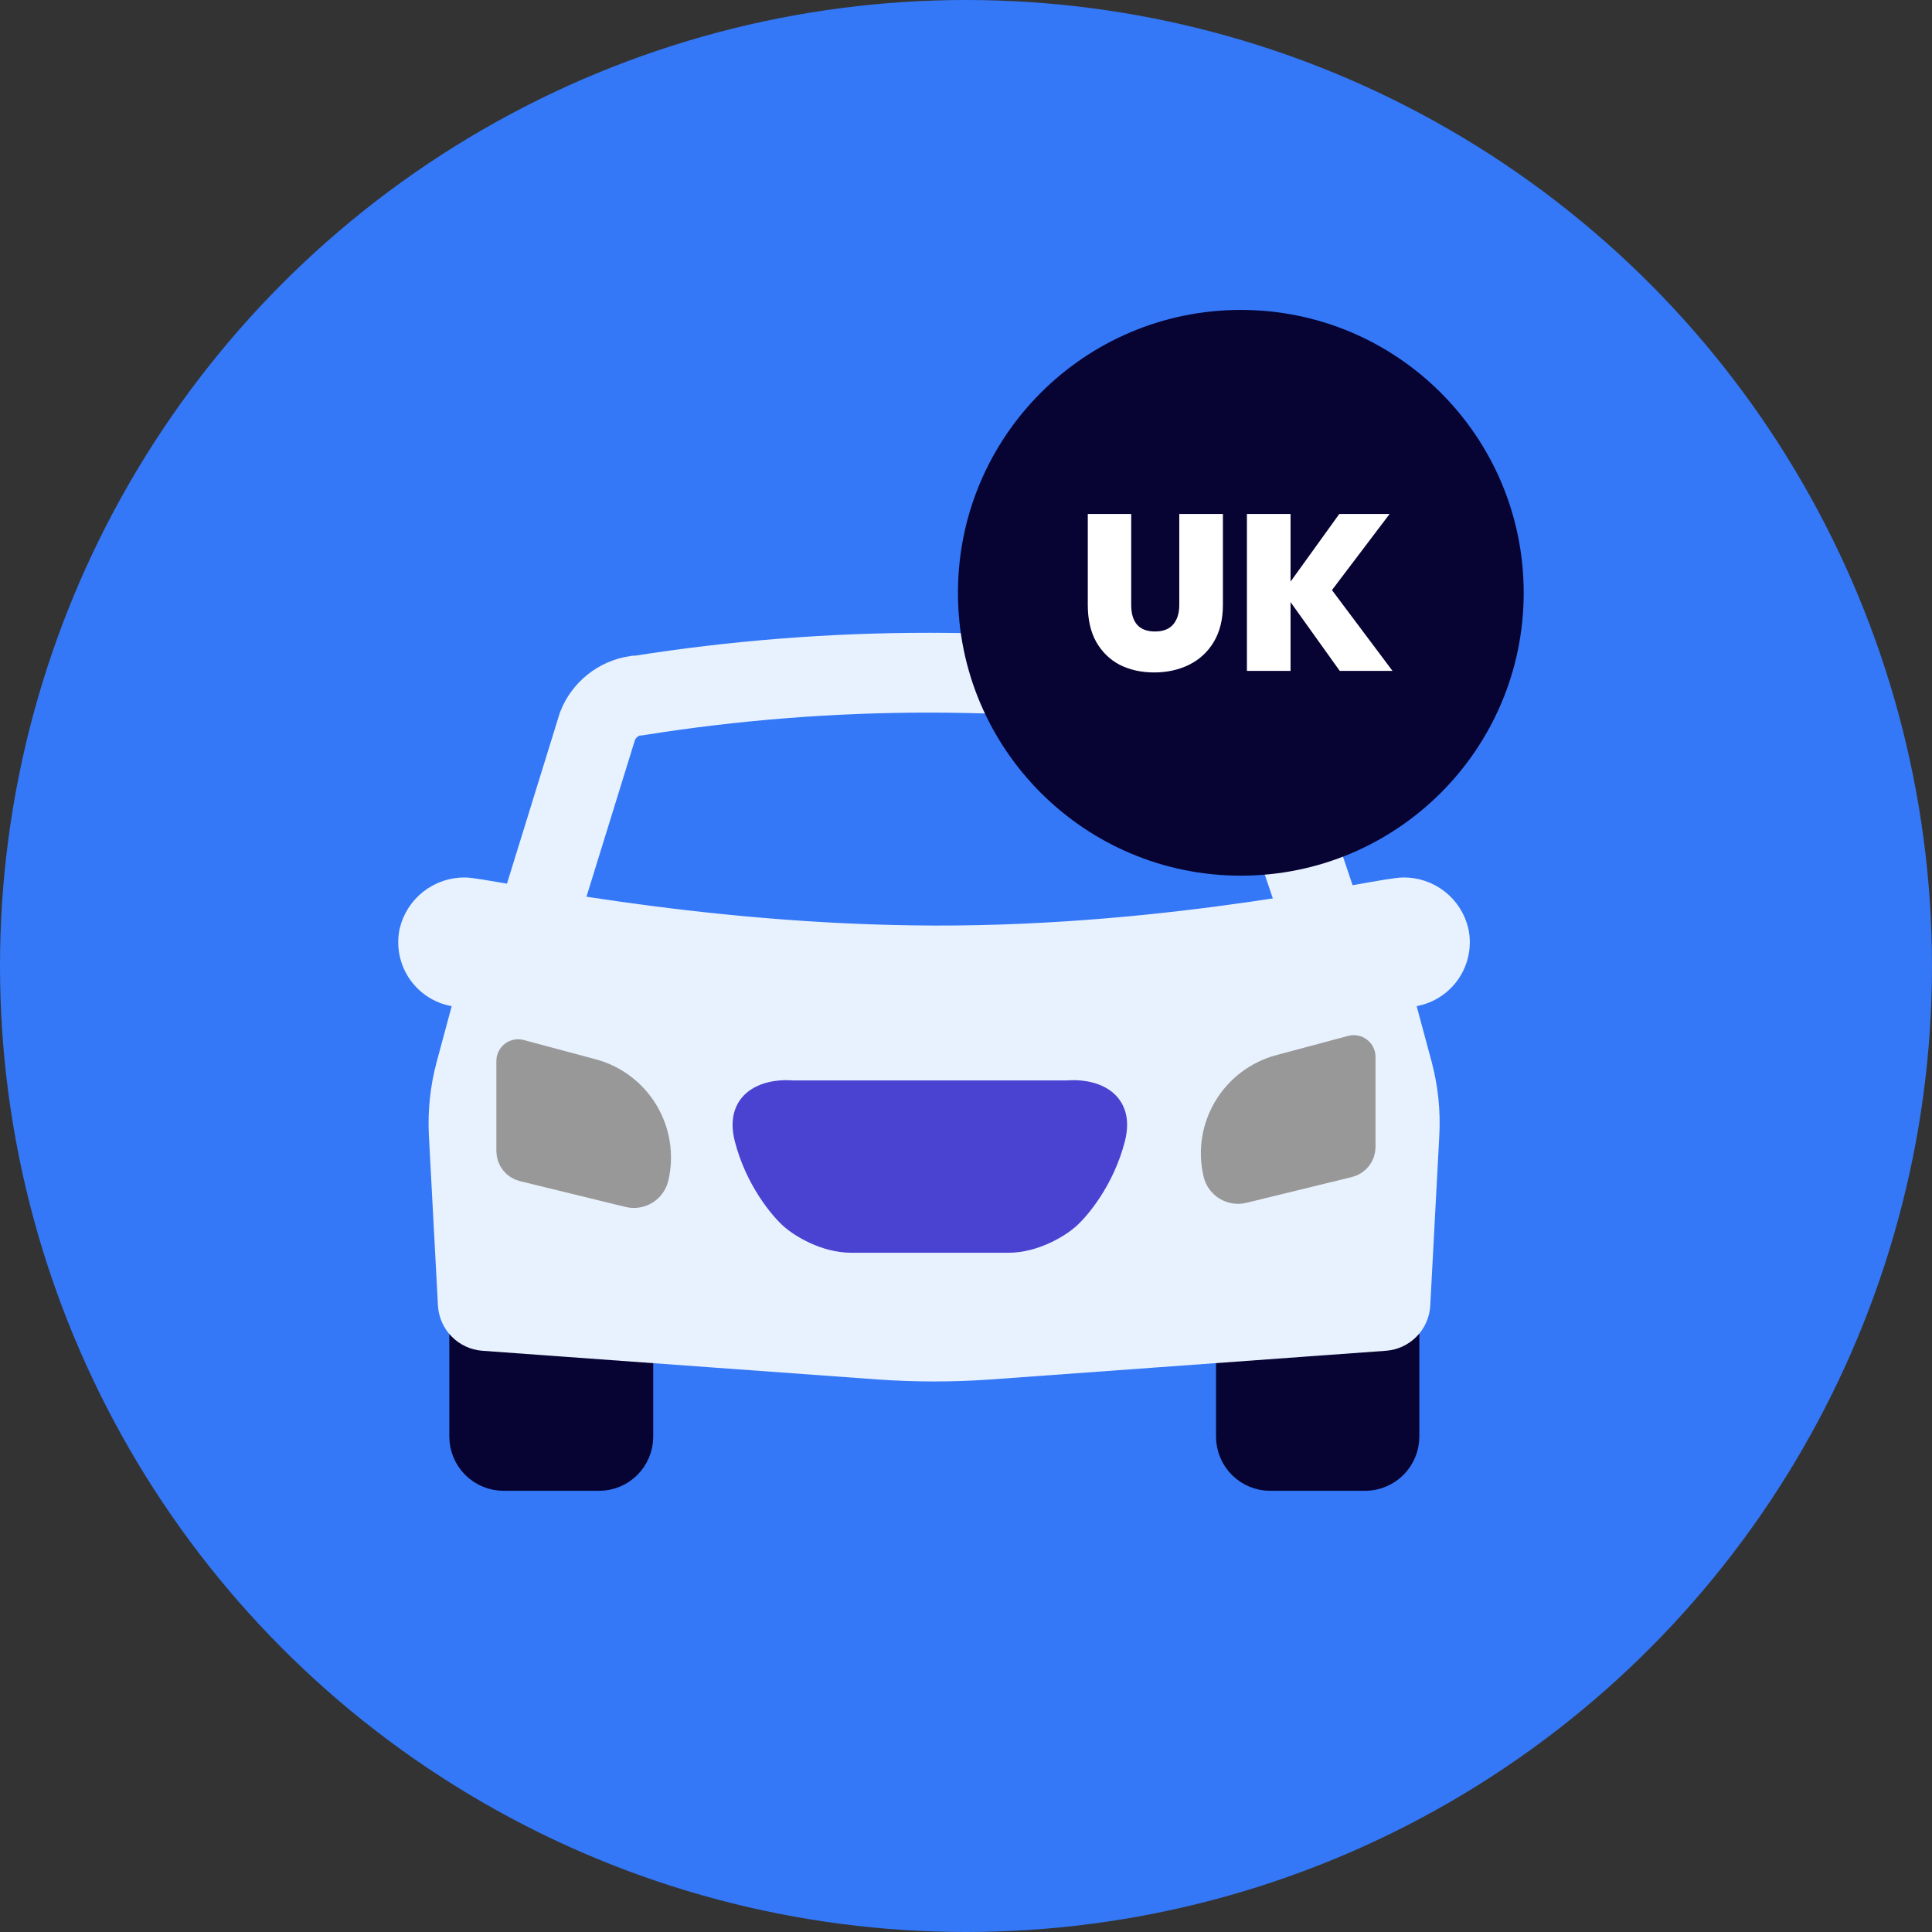 <svg width="480" height="480" viewBox="0 0 480 480" fill="none" xmlns="http://www.w3.org/2000/svg">
<rect x="0" y="0" width="480" height="480" fill="#333333" stroke="none"/>
<circle cx="240" cy="240" r="240" fill="#3478F7"/>
<path d="M157.7 335.25V356.929C157.7 358.093 157.471 359.246 157.025 360.322C156.58 361.398 155.927 362.376 155.103 363.199C154.28 364.022 153.302 364.675 152.227 365.121C151.151 365.567 149.998 365.796 148.833 365.796H125.126C122.771 365.796 120.511 364.863 118.843 363.201C117.174 361.539 116.231 359.284 116.221 356.929V331.343" fill="#070433"/>
<path d="M157.7 335.25V356.929C157.7 358.093 157.471 359.246 157.025 360.322C156.58 361.398 155.927 362.376 155.103 363.199C154.28 364.022 153.302 364.675 152.227 365.121C151.151 365.567 149.998 365.796 148.833 365.796H125.126C122.771 365.796 120.511 364.863 118.843 363.201C117.174 361.539 116.231 359.284 116.221 356.929V331.343" stroke="#070433" stroke-width="9.182" stroke-miterlimit="10"/>
<path d="M306.71 335.25V356.929C306.71 358.093 306.94 359.246 307.385 360.322C307.831 361.398 308.484 362.376 309.307 363.199C310.131 364.022 311.108 364.675 312.184 365.121C313.26 365.567 314.413 365.796 315.577 365.796H339.285C341.614 365.757 343.835 364.806 345.471 363.149C347.108 361.491 348.03 359.258 348.039 356.929V331.343" fill="#070433"/>
<path d="M306.71 335.25V356.929C306.71 358.093 306.94 359.246 307.385 360.322C307.831 361.398 308.484 362.376 309.307 363.199C310.131 364.022 311.108 364.675 312.184 365.121C313.26 365.567 314.413 365.796 315.577 365.796H339.285C341.614 365.757 343.835 364.806 345.471 363.149C347.108 361.491 348.03 359.258 348.039 356.929V331.343" stroke="#070433" stroke-width="9.182" stroke-miterlimit="10"/>
<mask id="mask0_7350_27246" style="mask-type:alpha" maskUnits="userSpaceOnUse" x="237" y="154" width="125" height="220">
<rect x="237.139" y="154" width="124.114" height="219.115" fill="#C4C4C4"/>
</mask>
<g mask="url(#mask0_7350_27246)">
</g>
<path d="M132.297 232.582L148.46 180.338C149.244 178.374 150.526 176.649 152.179 175.331C153.833 174.013 155.801 173.149 157.89 172.824H158.529C206.371 165.23 255.112 165.23 302.954 172.824C305.015 173.177 306.951 174.053 308.576 175.369C310.201 176.685 311.461 178.396 312.235 180.338L330.172 233.529" fill="#3478F7"/>
<path d="M132.297 232.582L148.46 180.338C149.244 178.374 150.526 176.649 152.179 175.331C153.833 174.013 155.801 173.149 157.89 172.824H158.529C206.371 165.23 255.112 165.23 302.954 172.824C305.015 173.177 306.951 174.053 308.576 175.369C310.201 176.685 311.461 178.396 312.235 180.338L330.172 233.529" stroke="#E8F2FE" stroke-width="19.829" stroke-miterlimit="10"/>
<path d="M115.095 247.177C113.147 247.18 111.222 246.747 109.463 245.911C107.703 245.075 106.152 243.856 104.924 242.343C103.696 240.831 102.822 239.063 102.365 237.169C101.908 235.275 101.88 233.303 102.283 231.397C102.99 228.43 104.684 225.792 107.086 223.915C109.489 222.038 112.459 221.033 115.508 221.064C120.881 221.064 171.678 232.862 232.168 233.012C292.658 233.163 342.854 221.064 348.64 221.064C351.686 221.027 354.654 222.031 357.052 223.91C359.45 225.789 361.135 228.43 361.828 231.397C362.23 233.3 362.203 235.269 361.748 237.16C361.293 239.051 360.422 240.817 359.198 242.329C357.974 243.84 356.429 245.06 354.674 245.899C352.919 246.738 350.998 247.174 349.053 247.177H348.039L352.735 264.61C354.233 270.229 354.841 276.048 354.539 281.855L352.285 324.199C352.172 326.342 351.282 328.372 349.781 329.907C348.281 331.442 346.272 332.378 344.131 332.54L245.807 339.678C236.675 340.317 227.511 340.317 218.379 339.678L120.054 332.54C117.91 332.379 115.897 331.444 114.39 329.91C112.883 328.375 111.985 326.346 111.864 324.199L109.609 281.855C109.32 276.046 109.941 270.227 111.45 264.61L116.147 247.177H115.095Z" fill="#E8F2FE" stroke="#E8F2FE" stroke-width="6.122" stroke-miterlimit="10"/>
<path d="M303.489 291.252C300.953 280.388 307.495 269.471 318.271 266.583L336.136 261.796C336.649 261.659 337.153 262.045 337.153 262.577L337.153 284.966C337.153 286.391 336.18 287.631 334.796 287.969L308.576 294.377C306.306 294.932 304.02 293.528 303.489 291.252V291.252Z" fill="#989898" stroke="#989898" stroke-width="9.182"/>
<path fill-rule="evenodd" clip-rule="evenodd" d="M231.017 271.495H196.897C192.023 271.025 182.924 272.624 185.524 282.784C188.123 292.944 194.189 300.187 196.897 302.539C199.063 304.421 205.021 308.184 211.52 308.184H231.017V271.495ZM231.018 271.495H265.138C270.012 271.025 279.111 272.624 276.511 282.784C273.911 292.944 267.846 300.187 265.138 302.539C262.971 304.421 257.014 308.184 250.515 308.184H231.018V271.495Z" fill="#4A43D2"/>
<path d="M196.897 271.495L196.603 274.542L196.75 274.556H196.897V271.495ZM231.017 271.495H234.078V268.434H231.017V271.495ZM185.524 282.784L188.489 282.025L185.524 282.784ZM196.897 302.539L198.904 300.228L198.904 300.228L196.897 302.539ZM231.017 308.184V311.244H234.078V308.184H231.017ZM265.138 271.495V274.556H265.285L265.432 274.542L265.138 271.495ZM231.018 271.495V268.434H227.957V271.495H231.018ZM276.511 282.784L273.546 282.025L273.546 282.025L276.511 282.784ZM265.138 302.539L263.131 300.228L263.131 300.228L265.138 302.539ZM231.018 308.184H227.957V311.245H231.018V308.184ZM196.897 274.556H231.017V268.434H196.897V274.556ZM188.489 282.025C187.948 279.913 188.093 278.555 188.4 277.701C188.697 276.873 189.242 276.245 190.038 275.743C191.788 274.642 194.497 274.338 196.603 274.542L197.191 268.448C194.422 268.181 190.145 268.442 186.777 270.563C185.015 271.672 183.468 273.319 182.638 275.634C181.817 277.923 181.799 280.575 182.558 283.543L188.489 282.025ZM198.904 300.228C196.598 298.225 190.913 291.5 188.489 282.025L182.558 283.543C185.333 294.387 191.78 302.149 194.89 304.85L198.904 300.228ZM211.52 305.123C206.038 305.123 200.77 301.849 198.904 300.228L194.89 304.85C197.357 306.993 204.003 311.244 211.52 311.244V305.123ZM231.017 305.123H211.52V311.244H231.017V305.123ZM227.956 271.495V308.184H234.078V271.495H227.956ZM265.138 268.434H231.018V274.556H265.138V268.434ZM279.476 283.543C280.236 280.575 280.218 277.923 279.397 275.634C278.567 273.319 277.02 271.672 275.258 270.563C271.89 268.443 267.612 268.181 264.844 268.448L265.432 274.542C267.537 274.339 270.247 274.642 271.996 275.743C272.793 276.245 273.338 276.873 273.635 277.701C273.941 278.555 274.086 279.913 273.546 282.025L279.476 283.543ZM267.145 304.85C270.254 302.15 276.702 294.387 279.476 283.543L273.546 282.025C271.121 291.501 265.437 298.225 263.131 300.228L267.145 304.85ZM250.515 311.245C258.032 311.245 264.678 306.993 267.145 304.85L263.131 300.228C261.265 301.849 255.996 305.123 250.515 305.123V311.245ZM231.018 311.245H250.515V305.123H231.018V311.245ZM227.957 271.495V308.184H234.078V271.495H227.957Z" fill="#4A43D2"/>
<path d="M161.574 292.274C164.11 281.409 157.568 270.492 146.792 267.605L128.927 262.818C128.414 262.681 127.91 263.067 127.91 263.599L127.91 285.988C127.91 287.413 128.883 288.653 130.267 288.991L156.487 295.399C158.757 295.954 161.043 294.55 161.574 292.274V292.274Z" fill="#989898" stroke="#989898" stroke-width="9.182"/>
<circle cx="308.279" cy="147.279" r="70.279" fill="#070433"/>
<path d="M281.043 127.693V150.311C281.043 152.413 281.522 154.035 282.481 155.178C283.476 156.321 284.969 156.892 286.96 156.892C288.951 156.892 290.444 156.321 291.439 155.178C292.472 153.998 292.988 152.376 292.988 150.311V127.693H303.827V150.311C303.827 153.887 303.071 156.947 301.56 159.491C300.048 161.998 297.983 163.897 295.366 165.187C292.785 166.441 289.909 167.067 286.739 167.067C283.568 167.067 280.729 166.441 278.222 165.187C275.752 163.897 273.798 161.998 272.36 159.491C270.96 156.984 270.259 153.924 270.259 150.311V127.693H281.043Z" fill="white"/>
<path d="M332.855 166.68L320.634 149.592V166.68H309.795V127.693H320.634V144.504L332.745 127.693H345.243L330.92 146.606L345.962 166.68H332.855Z" fill="white"/>
</svg>
